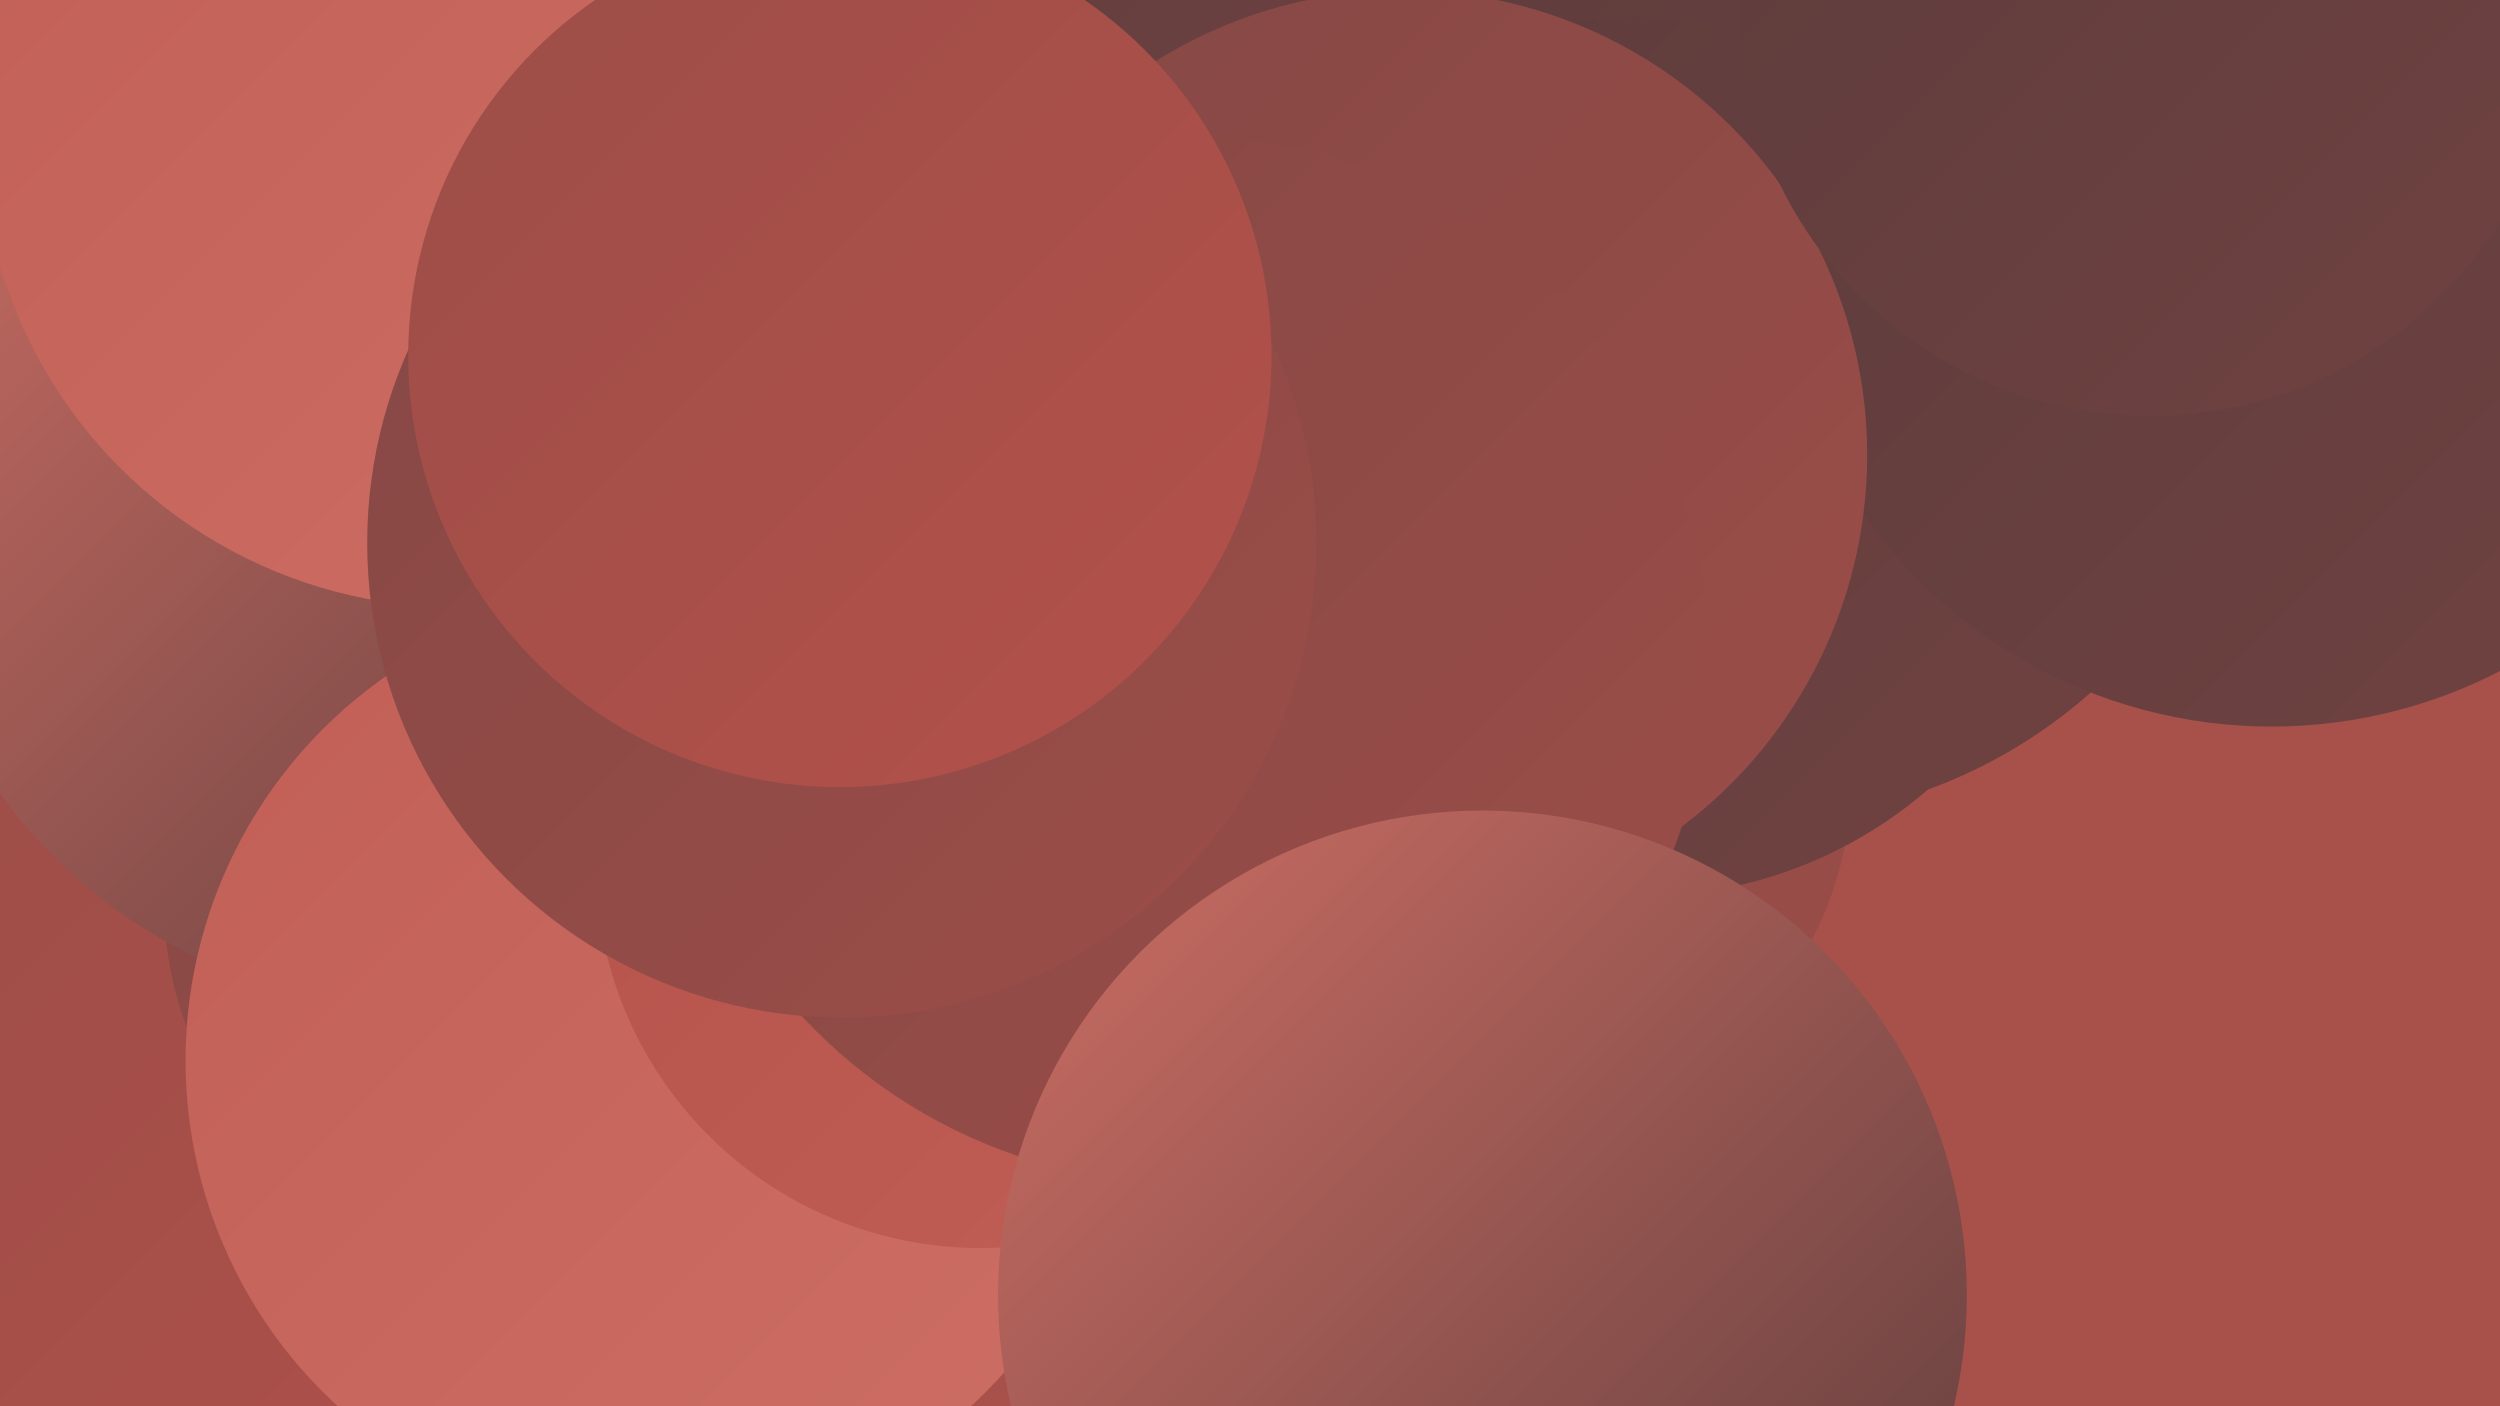 <?xml version="1.0" encoding="UTF-8"?><svg width="1280" height="720" xmlns="http://www.w3.org/2000/svg"><defs><linearGradient id="grad0" x1="0%" y1="0%" x2="100%" y2="100%"><stop offset="0%" style="stop-color:#5c3c3c;stop-opacity:1" /><stop offset="100%" style="stop-color:#704241;stop-opacity:1" /></linearGradient><linearGradient id="grad1" x1="0%" y1="0%" x2="100%" y2="100%"><stop offset="0%" style="stop-color:#704241;stop-opacity:1" /><stop offset="100%" style="stop-color:#854845;stop-opacity:1" /></linearGradient><linearGradient id="grad2" x1="0%" y1="0%" x2="100%" y2="100%"><stop offset="0%" style="stop-color:#854845;stop-opacity:1" /><stop offset="100%" style="stop-color:#9c4d48;stop-opacity:1" /></linearGradient><linearGradient id="grad3" x1="0%" y1="0%" x2="100%" y2="100%"><stop offset="0%" style="stop-color:#9c4d48;stop-opacity:1" /><stop offset="100%" style="stop-color:#b4514a;stop-opacity:1" /></linearGradient><linearGradient id="grad4" x1="0%" y1="0%" x2="100%" y2="100%"><stop offset="0%" style="stop-color:#b4514a;stop-opacity:1" /><stop offset="100%" style="stop-color:#c15f56;stop-opacity:1" /></linearGradient><linearGradient id="grad5" x1="0%" y1="0%" x2="100%" y2="100%"><stop offset="0%" style="stop-color:#c15f56;stop-opacity:1" /><stop offset="100%" style="stop-color:#cd6e64;stop-opacity:1" /></linearGradient><linearGradient id="grad6" x1="0%" y1="0%" x2="100%" y2="100%"><stop offset="0%" style="stop-color:#cd6e64;stop-opacity:1" /><stop offset="100%" style="stop-color:#5c3c3c;stop-opacity:1" /></linearGradient></defs><rect width="1280" height="720" fill="#a8504a" /><circle cx="898" cy="160" r="260" fill="url(#grad0)" /><circle cx="115" cy="96" r="241" fill="url(#grad5)" /><circle cx="48" cy="503" r="220" fill="url(#grad3)" /><circle cx="309" cy="494" r="221" fill="url(#grad1)" /><circle cx="213" cy="571" r="272" fill="url(#grad3)" /><circle cx="265" cy="462" r="181" fill="url(#grad2)" /><circle cx="768" cy="398" r="180" fill="url(#grad2)" /><circle cx="423" cy="77" r="262" fill="url(#grad0)" /><circle cx="840" cy="234" r="225" fill="url(#grad0)" /><circle cx="212" cy="254" r="261" fill="url(#grad6)" /><circle cx="234" cy="67" r="244" fill="url(#grad5)" /><circle cx="1163" cy="117" r="255" fill="url(#grad0)" /><circle cx="335" cy="543" r="240" fill="url(#grad5)" /><circle cx="502" cy="442" r="197" fill="url(#grad4)" /><circle cx="718" cy="233" r="238" fill="url(#grad2)" /><circle cx="607" cy="338" r="268" fill="url(#grad2)" /><circle cx="759" cy="663" r="248" fill="url(#grad6)" /><circle cx="1101" cy="2" r="211" fill="url(#grad0)" /><circle cx="431" cy="278" r="243" fill="url(#grad2)" /><circle cx="430" cy="182" r="221" fill="url(#grad3)" /></svg>